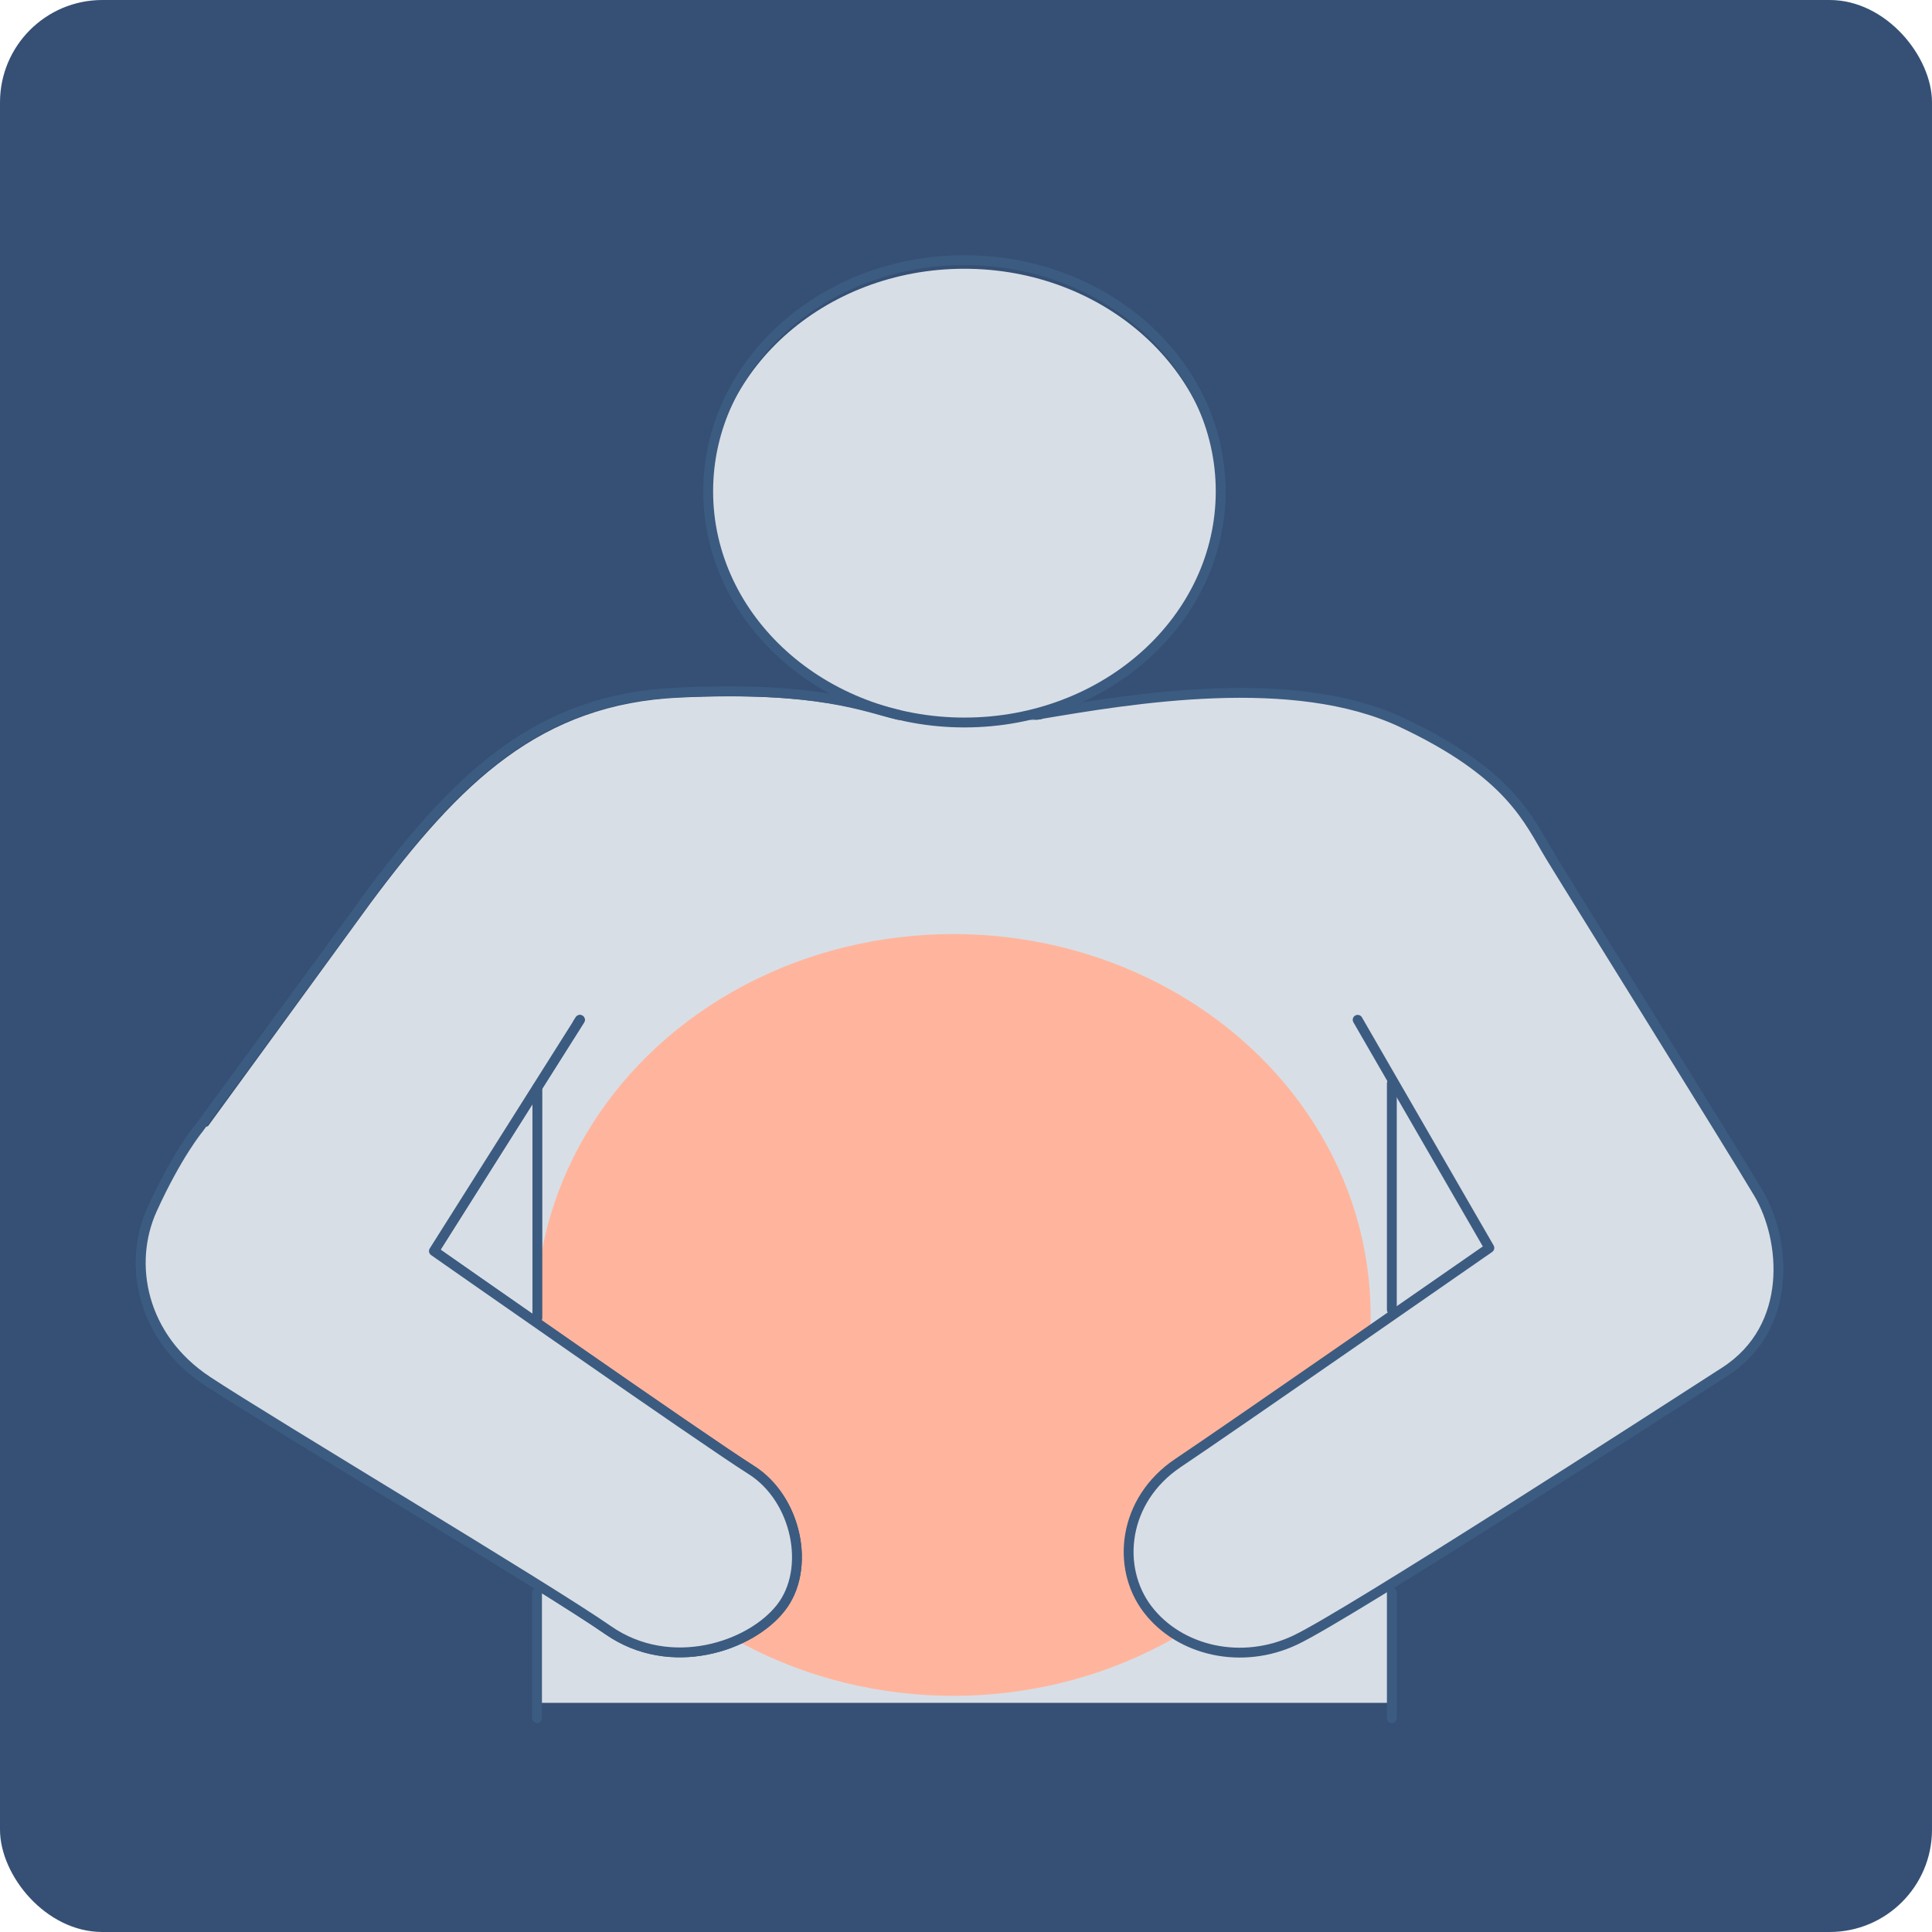 <svg width="151" height="151" viewBox="0 0 151 151" fill="none" xmlns="http://www.w3.org/2000/svg">
<rect width="151" height="151" rx="8" fill="#355074"/>
<g clip-path="url(#clip0_1321_12098)">
<path d="M75.368 56.868C86.346 56.868 95.246 48.84 95.246 38.937C95.246 29.033 86.346 21.005 75.368 21.005C64.39 21.005 55.49 29.033 55.49 38.937C55.49 48.84 64.39 56.868 75.368 56.868Z" fill="#D8DEE6"/>
<path d="M70.26 56.258C67.633 55.628 64.043 54.02 53.129 54.519C42.214 55.019 35.998 61.127 28.962 70.582L15.975 88.405C15.975 88.405 14.313 90.404 12.385 94.643C10.458 98.881 11.566 104.619 16.674 107.966C21.782 111.335 42.913 123.92 47.756 127.289L101.076 128.028C105.22 126.028 128.977 110.705 134.374 107.227C139.772 103.75 139.073 96.881 137.001 93.404C134.929 89.904 122.496 69.973 120.834 67.235C119.171 64.496 117.798 60.888 109.365 56.889C100.932 52.911 88.379 55.019 81.054 56.258" fill="#D8DEE6"/>
<path d="M45.539 79.929L34.215 97.86C34.215 97.86 55.201 112.553 58.791 114.814" fill="#D8DEE6"/>
<path d="M91.941 114.338C96.23 111.469 116.108 97.646 116.108 97.646L105.892 79.953" fill="#D8DEE6"/>
<path d="M42.213 124.356V134.071C42.213 134.071 108.376 133.963 108.52 134.071V124.356" fill="#D8DEE6"/>
<ellipse cx="74.507" cy="102.773" rx="32.614" ry="29.769" fill="#FFB59D"/>
</g>
<path d="M75.377 56.469C86.439 56.469 95.405 48.379 95.405 38.4C95.405 28.421 86.439 20.331 75.377 20.331C64.316 20.331 55.35 28.421 55.35 38.4C55.35 48.379 64.316 56.469 75.377 56.469Z" stroke="#3C5B80" stroke-width="0.77" stroke-miterlimit="10" stroke-linecap="round" stroke-linejoin="round"/>
<path d="M45.324 79.71L33.914 97.778C33.914 97.778 55.059 112.584 58.676 114.862C62.293 117.118 63.41 122.637 61.031 125.659C58.676 128.682 52.413 130.806 47.533 127.411C42.654 124.017 21.364 111.336 16.217 107.941C11.07 104.546 9.954 98.786 11.896 94.515C13.838 90.244 15.513 88.229 15.513 88.229" stroke="#3C5B80" stroke-width="0.77" stroke-miterlimit="10" stroke-linecap="round" stroke-linejoin="round"/>
<path d="M45.324 79.71L33.914 97.779C33.914 97.779 55.059 112.584 58.676 114.862C62.293 117.118 63.41 122.637 61.031 125.66C58.676 128.682 52.413 130.806 47.533 127.412C42.654 124.017 21.364 111.336 16.217 107.941C11.07 104.546 9.954 98.786 11.896 94.515C13.838 90.244 15.513 88.23 15.513 88.23" fill="#D8DEE6"/>
<path d="M45.324 79.71L33.914 97.779C33.914 97.779 55.059 112.584 58.676 114.862C62.293 117.118 63.41 122.637 61.031 125.66C58.676 128.682 52.413 130.806 47.533 127.412C42.654 124.017 21.364 111.336 16.217 107.941C11.07 104.546 9.954 98.786 11.896 94.515C13.838 90.244 15.513 88.23 15.513 88.23L28.5 70.5" stroke="#3C5B80" stroke-width="0.77" stroke-miterlimit="10" stroke-linecap="round" stroke-linejoin="round"/>
<path d="M28.619 70.309C35.708 60.76 41.971 54.606 52.968 54.124C63.965 53.62 67.582 55.263 70.228 55.876" stroke="#3C5B80" stroke-width="0.77" stroke-miterlimit="10" stroke-linecap="round" stroke-linejoin="round"/>
<path d="M108.783 84.675V102.372" stroke="#3C5B80" stroke-width="0.77" stroke-miterlimit="10" stroke-linecap="round" stroke-linejoin="round"/>
<path d="M108.783 124.475V134.287" stroke="#3C5B80" stroke-width="0.77" stroke-miterlimit="10" stroke-linecap="round" stroke-linejoin="round"/>
<path d="M42 85L42 103" stroke="#3C5B80" stroke-width="0.77" stroke-miterlimit="10" stroke-linecap="round" stroke-linejoin="round"/>
<path d="M41.973 124.475V134.287" stroke="#3C5B80" stroke-width="0.77" stroke-miterlimit="10" stroke-linecap="round" stroke-linejoin="round"/>
<path d="M81.082 55.854C88.462 54.605 101.11 52.459 109.607 56.489C118.103 60.497 119.487 64.155 121.162 66.914C122.837 69.674 135.364 89.758 137.451 93.284C139.539 96.81 140.243 103.709 134.805 107.213C129.367 110.718 105.431 126.18 101.256 128.173C97.08 130.166 92.201 129.049 89.7 125.786C87.2 122.523 87.758 117.244 92.055 114.353C96.376 111.462 116.404 97.533 116.404 97.533L106.111 79.705" fill="#D8DEE6"/>
<path d="M81.082 55.854C88.462 54.605 101.11 52.459 109.607 56.489C118.103 60.497 119.487 64.155 121.162 66.914C122.837 69.674 135.364 89.758 137.451 93.284C139.539 96.81 140.243 103.709 134.805 107.213C129.367 110.718 105.431 126.18 101.256 128.173C97.08 130.166 92.201 129.049 89.7 125.786C87.2 122.523 87.758 117.244 92.055 114.353C96.376 111.462 116.404 97.533 116.404 97.533L106.111 79.705" stroke="#3C5B80" stroke-width="0.77" stroke-miterlimit="10" stroke-linecap="round" stroke-linejoin="round"/>
<defs>
<clipPath id="clip0_1321_12098">
<rect width="127.001" height="113.088" fill="white" transform="translate(11.498 20)"/>
</clipPath>
</defs>
</svg>

